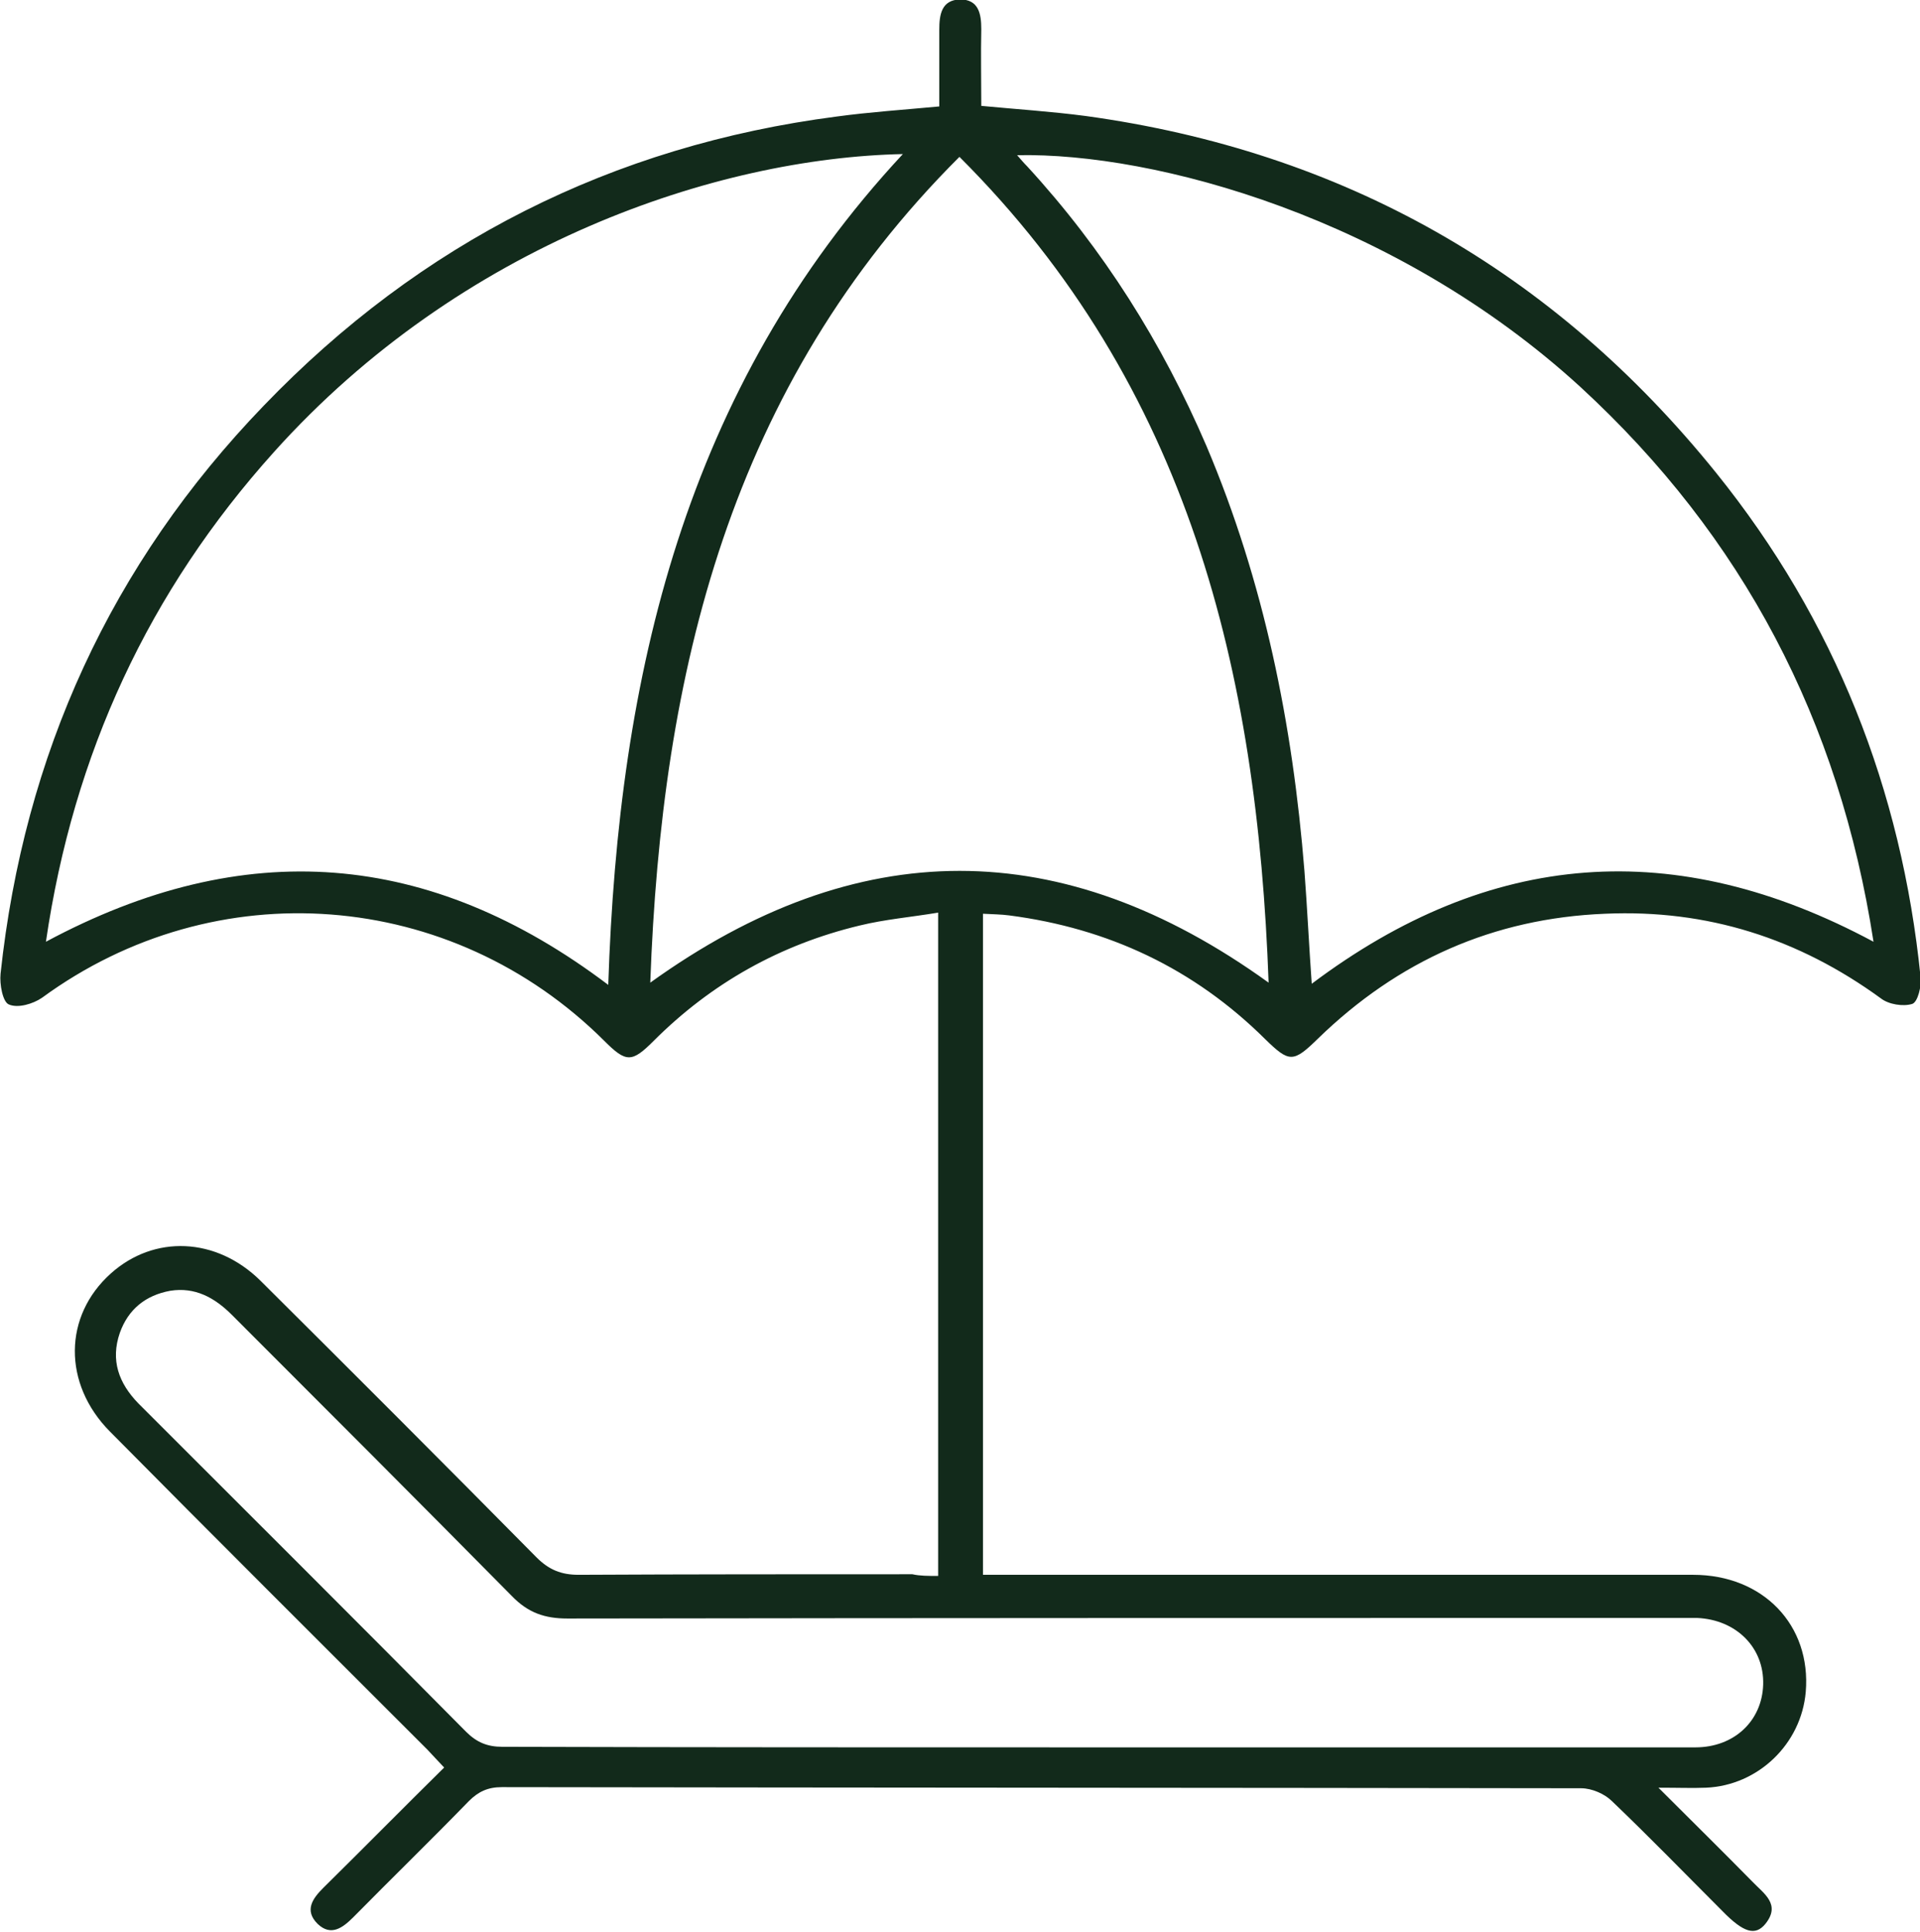 <?xml version="1.0" encoding="utf-8"?>
<!-- Generator: Adobe Illustrator 23.0.1, SVG Export Plug-In . SVG Version: 6.00 Build 0)  -->
<svg version="1.1" id="Layer_1" xmlns="http://www.w3.org/2000/svg" xmlns:xlink="http://www.w3.org/1999/xlink" x="0px" y="0px"
	 viewBox="0 0 342.8 344.9" style="enable-background:new 0 0 342.8 344.9;" xml:space="preserve">
<style type="text/css">
	.st0{fill:#122A1B;}
</style>
<path class="st0" d="M167.5,281.3c0-39.6,0-78.5,0-118.4c-4.8,0.8-9.5,1.2-14,2.3c-14.2,3.4-26.5,10.3-36.8,20.6
	c-3.9,3.9-4.9,3.9-8.8,0c-27.3-27.2-69.4-30.4-100.4-7.7c-1.6,1.1-4.3,1.9-5.9,1.2c-1.1-0.4-1.7-3.6-1.5-5.5
	c4.2-39.1,19.7-73.1,47-101.4c28-29.1,62.2-46.4,102.3-51.6c5.9-0.8,11.9-1.2,18.3-1.8c0-4.5,0-9.1,0-13.7c0-2.7,0.4-5.3,3.7-5.4
	c3.3,0,3.8,2.5,3.8,5.3c-0.1,4.5,0,9,0,13.7c6.3,0.6,12.5,1,18.6,1.8c45.9,6.3,83.5,27.6,112.6,63.7c21.2,26.3,33.1,56.5,36.5,90
	c0.2,1.6-0.5,4.5-1.5,4.8c-1.6,0.5-4.2,0.1-5.6-1c-14.7-10.7-31-15.9-49.2-15.1c-20,0.8-37,8.4-51.3,22.3c-4.4,4.3-5.1,4.3-9.4,0.1
	c-12.7-12.6-28-19.8-45.7-22.1c-1.5-0.2-3-0.2-4.7-0.3c0,39.3,0,78.5,0,118c1.6,0,3.1,0,4.6,0c40.7,0,81.5,0,122.2,0
	c12.5,0,21.1,9,20.1,20.9c-0.8,9.3-8.5,16.7-17.8,17.1c-2.4,0.1-4.9,0-8.5,0c6.1,6.1,11.5,11.4,16.8,16.8c2,2.1,5.1,4,2.3,7.5
	c-1.8,2.2-3.9,1.6-7.7-2.3c-6.5-6.5-13-13.2-19.7-19.6c-1.3-1.3-3.6-2.3-5.5-2.3c-64.2-0.1-128.5-0.1-192.7-0.2
	c-2.5,0-4.2,0.8-5.9,2.5c-6.8,7-13.8,13.8-20.6,20.7c-1.9,1.9-4,3.5-6.4,1.2c-2.4-2.4-0.9-4.5,1-6.4c7.2-7.1,14.3-14.3,21.6-21.5
	c-1.1-1.2-2.1-2.2-3-3.2c-18.9-18.9-37.9-37.8-56.7-56.8c-8.4-8.5-8.3-20.6,0.2-28.2c7.7-6.9,18.8-6.5,26.7,1.3
	c16.5,16.4,32.9,32.8,49.3,49.4c2.2,2.2,4.4,3.1,7.5,3.1c19.9-0.1,39.7-0.1,59.6-0.1C164.2,281.3,165.7,281.3,167.5,281.3z
	 M334.5,168.1c-6.1-39.5-23.3-72.3-52.3-99c-33.1-30.3-76-41.9-100.6-41.4c0.7,0.8,1.2,1.4,1.8,2c13.6,14.8,24.1,31.5,32,49.9
	c10.3,24.3,15.4,49.7,17.5,75.9c0.5,6.6,0.8,13.1,1.3,20.1C266,151.7,299.1,149.1,334.5,168.1z M108.6,175.8
	c1.8-55.3,13.7-106.5,52.6-148.3c-33.2,0.7-78.9,16-112.3,53.2c-22.3,24.8-35.8,53.8-40.7,87.4C43.6,149.1,76.7,151.7,108.6,175.8z
	 M171.3,28c-41,40.9-53.2,92-55.2,147.4c37-26.6,73.5-26.6,110.4,0C224.5,119.9,212.3,68.9,171.3,28z M195.9,311.9
	c35.6,0,71.2,0,106.8,0c6.9,0,11.9-4.7,12.1-11.2c0.2-6.6-4.8-11.6-11.8-11.9c-1.1,0-2.2,0-3.4,0c-66.1,0-132.2,0-198.3,0.1
	c-4,0-7-1-9.9-4c-16.6-16.8-33.3-33.5-50-50.2c-3.1-3.1-6.6-5-11-4.3c-4.4,0.8-7.5,3.3-9,7.5c-1.7,4.9-0.2,9,3.3,12.6
	c19.5,19.5,39.1,39,58.5,58.6c1.9,1.9,3.8,2.7,6.5,2.7C125.2,311.9,160.5,311.9,195.9,311.9z"/>
</svg>
